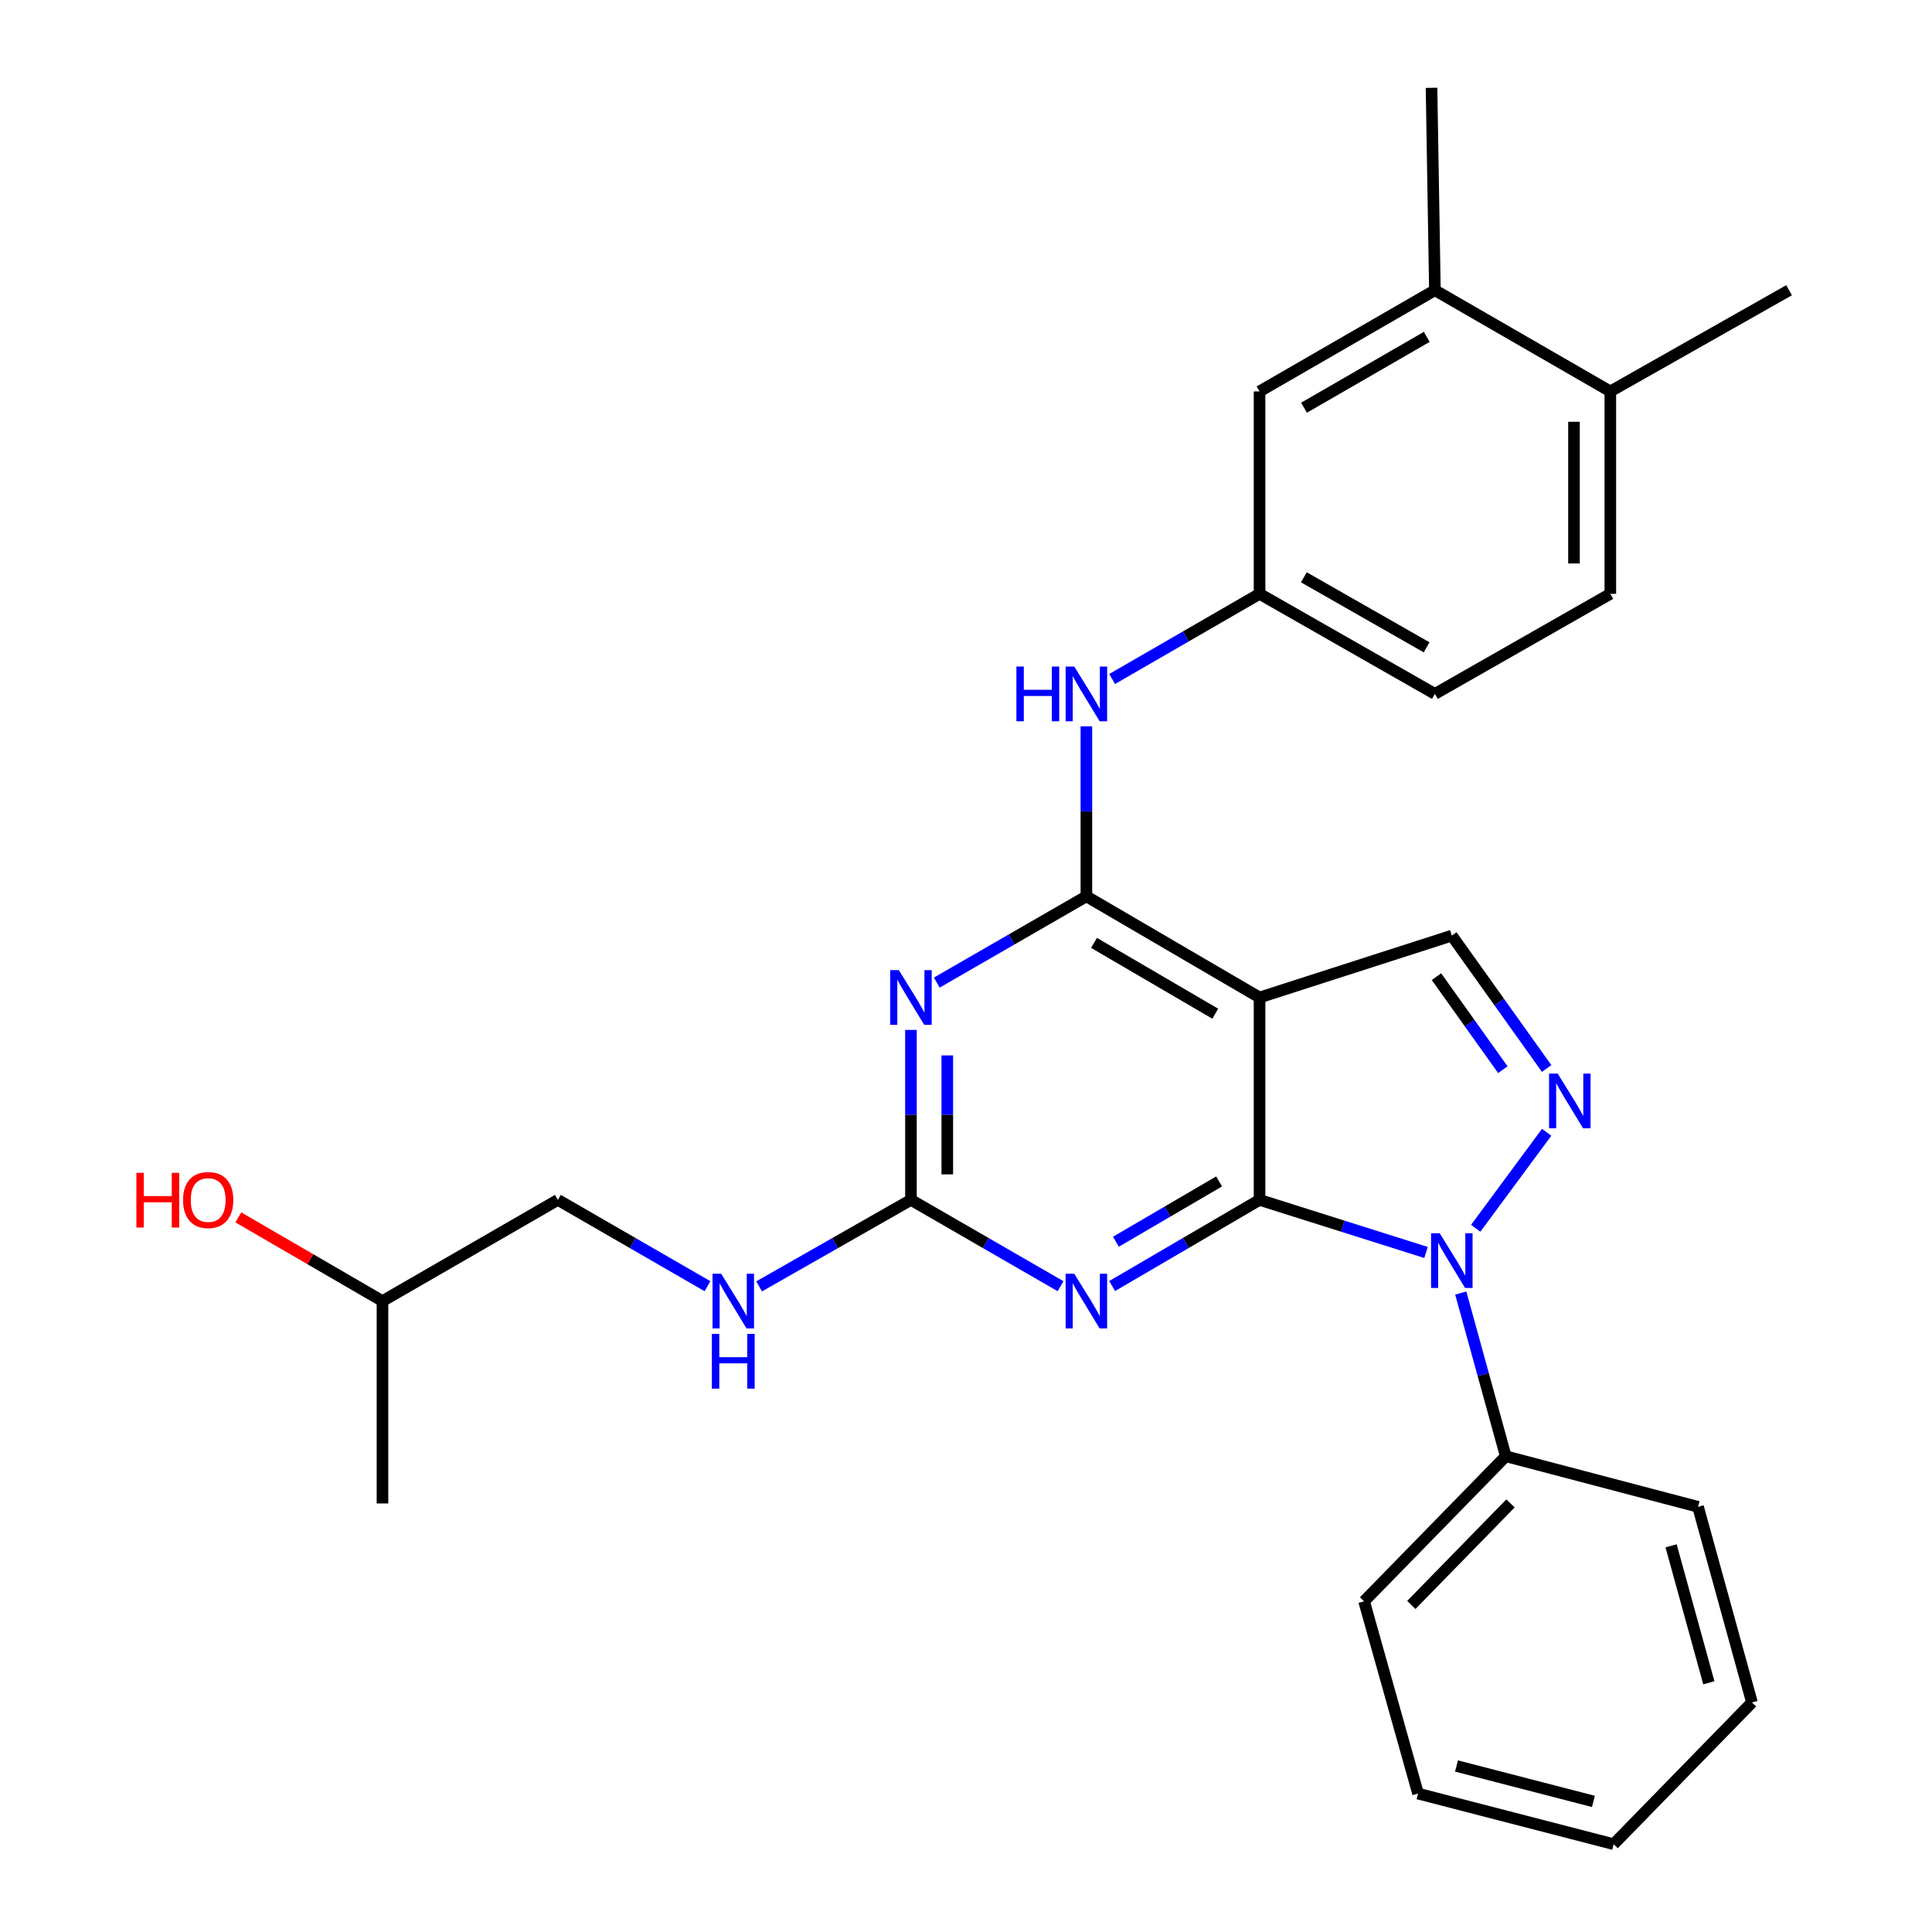 <?xml version='1.0' encoding='iso-8859-1'?>
<svg version='1.1' baseProfile='full'
              xmlns='http://www.w3.org/2000/svg'
                      xmlns:rdkit='http://www.rdkit.org/xml'
                      xmlns:xlink='http://www.w3.org/1999/xlink'
                  xml:space='preserve'
width='1000px' height='1000px' viewBox='0 0 1000 1000'>
<!-- END OF HEADER -->
<rect style='opacity:1.0;fill:#FFFFFF;stroke:none' width='1000' height='1000' x='0' y='0'> </rect>
<path class='bond-0' d='M 651.94,621.056 L 695.024,634.665' style='fill:none;fill-rule:evenodd;stroke:#000000;stroke-width:6px;stroke-linecap:butt;stroke-linejoin:miter;stroke-opacity:1' />
<path class='bond-0' d='M 695.024,634.665 L 738.109,648.274' style='fill:none;fill-rule:evenodd;stroke:#0000FF;stroke-width:6px;stroke-linecap:butt;stroke-linejoin:miter;stroke-opacity:1' />
<path class='bond-1' d='M 651.94,621.056 L 651.94,516.302' style='fill:none;fill-rule:evenodd;stroke:#000000;stroke-width:6px;stroke-linecap:butt;stroke-linejoin:miter;stroke-opacity:1' />
<path class='bond-3' d='M 651.94,621.056 L 613.792,643.353' style='fill:none;fill-rule:evenodd;stroke:#000000;stroke-width:6px;stroke-linecap:butt;stroke-linejoin:miter;stroke-opacity:1' />
<path class='bond-3' d='M 613.792,643.353 L 575.643,665.649' style='fill:none;fill-rule:evenodd;stroke:#0000FF;stroke-width:6px;stroke-linecap:butt;stroke-linejoin:miter;stroke-opacity:1' />
<path class='bond-3' d='M 631.004,611.505 L 604.3,627.113' style='fill:none;fill-rule:evenodd;stroke:#000000;stroke-width:6px;stroke-linecap:butt;stroke-linejoin:miter;stroke-opacity:1' />
<path class='bond-3' d='M 604.3,627.113 L 577.596,642.72' style='fill:none;fill-rule:evenodd;stroke:#0000FF;stroke-width:6px;stroke-linecap:butt;stroke-linejoin:miter;stroke-opacity:1' />
<path class='bond-4' d='M 763.821,635.762 L 800.551,586.059' style='fill:none;fill-rule:evenodd;stroke:#0000FF;stroke-width:6px;stroke-linecap:butt;stroke-linejoin:miter;stroke-opacity:1' />
<path class='bond-10' d='M 756.087,669.277 L 767.734,711.515' style='fill:none;fill-rule:evenodd;stroke:#0000FF;stroke-width:6px;stroke-linecap:butt;stroke-linejoin:miter;stroke-opacity:1' />
<path class='bond-10' d='M 767.734,711.515 L 779.381,753.754' style='fill:none;fill-rule:evenodd;stroke:#000000;stroke-width:6px;stroke-linecap:butt;stroke-linejoin:miter;stroke-opacity:1' />
<path class='bond-2' d='M 651.94,516.302 L 562.308,463.936' style='fill:none;fill-rule:evenodd;stroke:#000000;stroke-width:6px;stroke-linecap:butt;stroke-linejoin:miter;stroke-opacity:1' />
<path class='bond-2' d='M 629.006,524.689 L 566.264,488.033' style='fill:none;fill-rule:evenodd;stroke:#000000;stroke-width:6px;stroke-linecap:butt;stroke-linejoin:miter;stroke-opacity:1' />
<path class='bond-7' d='M 651.94,516.302 L 751.458,484.272' style='fill:none;fill-rule:evenodd;stroke:#000000;stroke-width:6px;stroke-linecap:butt;stroke-linejoin:miter;stroke-opacity:1' />
<path class='bond-8' d='M 562.308,463.936 L 562.308,419.938' style='fill:none;fill-rule:evenodd;stroke:#000000;stroke-width:6px;stroke-linecap:butt;stroke-linejoin:miter;stroke-opacity:1' />
<path class='bond-8' d='M 562.308,419.938 L 562.308,375.941' style='fill:none;fill-rule:evenodd;stroke:#0000FF;stroke-width:6px;stroke-linecap:butt;stroke-linejoin:miter;stroke-opacity:1' />
<path class='bond-29' d='M 562.308,463.936 L 523.587,486.267' style='fill:none;fill-rule:evenodd;stroke:#000000;stroke-width:6px;stroke-linecap:butt;stroke-linejoin:miter;stroke-opacity:1' />
<path class='bond-29' d='M 523.587,486.267 L 484.866,508.597' style='fill:none;fill-rule:evenodd;stroke:#0000FF;stroke-width:6px;stroke-linecap:butt;stroke-linejoin:miter;stroke-opacity:1' />
<path class='bond-6' d='M 548.947,665.735 L 510.226,643.396' style='fill:none;fill-rule:evenodd;stroke:#0000FF;stroke-width:6px;stroke-linecap:butt;stroke-linejoin:miter;stroke-opacity:1' />
<path class='bond-6' d='M 510.226,643.396 L 471.505,621.056' style='fill:none;fill-rule:evenodd;stroke:#000000;stroke-width:6px;stroke-linecap:butt;stroke-linejoin:miter;stroke-opacity:1' />
<path class='bond-28' d='M 800.549,553.061 L 776.003,518.667' style='fill:none;fill-rule:evenodd;stroke:#0000FF;stroke-width:6px;stroke-linecap:butt;stroke-linejoin:miter;stroke-opacity:1' />
<path class='bond-28' d='M 776.003,518.667 L 751.458,484.272' style='fill:none;fill-rule:evenodd;stroke:#000000;stroke-width:6px;stroke-linecap:butt;stroke-linejoin:miter;stroke-opacity:1' />
<path class='bond-28' d='M 777.874,553.67 L 760.692,529.594' style='fill:none;fill-rule:evenodd;stroke:#0000FF;stroke-width:6px;stroke-linecap:butt;stroke-linejoin:miter;stroke-opacity:1' />
<path class='bond-28' d='M 760.692,529.594 L 743.51,505.518' style='fill:none;fill-rule:evenodd;stroke:#000000;stroke-width:6px;stroke-linecap:butt;stroke-linejoin:miter;stroke-opacity:1' />
<path class='bond-5' d='M 471.505,533.081 L 471.505,577.069' style='fill:none;fill-rule:evenodd;stroke:#0000FF;stroke-width:6px;stroke-linecap:butt;stroke-linejoin:miter;stroke-opacity:1' />
<path class='bond-5' d='M 471.505,577.069 L 471.505,621.056' style='fill:none;fill-rule:evenodd;stroke:#000000;stroke-width:6px;stroke-linecap:butt;stroke-linejoin:miter;stroke-opacity:1' />
<path class='bond-5' d='M 490.316,546.277 L 490.316,577.069' style='fill:none;fill-rule:evenodd;stroke:#0000FF;stroke-width:6px;stroke-linecap:butt;stroke-linejoin:miter;stroke-opacity:1' />
<path class='bond-5' d='M 490.316,577.069 L 490.316,607.86' style='fill:none;fill-rule:evenodd;stroke:#000000;stroke-width:6px;stroke-linecap:butt;stroke-linejoin:miter;stroke-opacity:1' />
<path class='bond-9' d='M 471.505,621.056 L 432.217,643.437' style='fill:none;fill-rule:evenodd;stroke:#000000;stroke-width:6px;stroke-linecap:butt;stroke-linejoin:miter;stroke-opacity:1' />
<path class='bond-9' d='M 432.217,643.437 L 392.929,665.818' style='fill:none;fill-rule:evenodd;stroke:#0000FF;stroke-width:6px;stroke-linecap:butt;stroke-linejoin:miter;stroke-opacity:1' />
<path class='bond-12' d='M 575.636,351.46 L 613.788,329.415' style='fill:none;fill-rule:evenodd;stroke:#0000FF;stroke-width:6px;stroke-linecap:butt;stroke-linejoin:miter;stroke-opacity:1' />
<path class='bond-12' d='M 613.788,329.415 L 651.94,307.37' style='fill:none;fill-rule:evenodd;stroke:#000000;stroke-width:6px;stroke-linecap:butt;stroke-linejoin:miter;stroke-opacity:1' />
<path class='bond-17' d='M 366.183,665.733 L 327.472,643.395' style='fill:none;fill-rule:evenodd;stroke:#0000FF;stroke-width:6px;stroke-linecap:butt;stroke-linejoin:miter;stroke-opacity:1' />
<path class='bond-17' d='M 327.472,643.395 L 288.761,621.056' style='fill:none;fill-rule:evenodd;stroke:#000000;stroke-width:6px;stroke-linecap:butt;stroke-linejoin:miter;stroke-opacity:1' />
<path class='bond-21' d='M 779.381,753.754 L 706.051,828.829' style='fill:none;fill-rule:evenodd;stroke:#000000;stroke-width:6px;stroke-linecap:butt;stroke-linejoin:miter;stroke-opacity:1' />
<path class='bond-21' d='M 781.838,778.159 L 730.507,830.711' style='fill:none;fill-rule:evenodd;stroke:#000000;stroke-width:6px;stroke-linecap:butt;stroke-linejoin:miter;stroke-opacity:1' />
<path class='bond-22' d='M 779.381,753.754 L 878.899,779.932' style='fill:none;fill-rule:evenodd;stroke:#000000;stroke-width:6px;stroke-linecap:butt;stroke-linejoin:miter;stroke-opacity:1' />
<path class='bond-11' d='M 742.701,150.219 L 651.94,202.595' style='fill:none;fill-rule:evenodd;stroke:#000000;stroke-width:6px;stroke-linecap:butt;stroke-linejoin:miter;stroke-opacity:1' />
<path class='bond-11' d='M 738.489,174.367 L 674.956,211.031' style='fill:none;fill-rule:evenodd;stroke:#000000;stroke-width:6px;stroke-linecap:butt;stroke-linejoin:miter;stroke-opacity:1' />
<path class='bond-19' d='M 742.701,150.219 L 740.955,45.455' style='fill:none;fill-rule:evenodd;stroke:#000000;stroke-width:6px;stroke-linecap:butt;stroke-linejoin:miter;stroke-opacity:1' />
<path class='bond-31' d='M 742.701,150.219 L 833.503,202.595' style='fill:none;fill-rule:evenodd;stroke:#000000;stroke-width:6px;stroke-linecap:butt;stroke-linejoin:miter;stroke-opacity:1' />
<path class='bond-13' d='M 651.94,307.37 L 651.94,202.595' style='fill:none;fill-rule:evenodd;stroke:#000000;stroke-width:6px;stroke-linecap:butt;stroke-linejoin:miter;stroke-opacity:1' />
<path class='bond-16' d='M 651.94,307.37 L 742.701,359.162' style='fill:none;fill-rule:evenodd;stroke:#000000;stroke-width:6px;stroke-linecap:butt;stroke-linejoin:miter;stroke-opacity:1' />
<path class='bond-16' d='M 674.877,298.801 L 738.409,335.055' style='fill:none;fill-rule:evenodd;stroke:#000000;stroke-width:6px;stroke-linecap:butt;stroke-linejoin:miter;stroke-opacity:1' />
<path class='bond-14' d='M 833.503,202.595 L 833.503,307.37' style='fill:none;fill-rule:evenodd;stroke:#000000;stroke-width:6px;stroke-linecap:butt;stroke-linejoin:miter;stroke-opacity:1' />
<path class='bond-14' d='M 814.693,218.312 L 814.693,291.654' style='fill:none;fill-rule:evenodd;stroke:#000000;stroke-width:6px;stroke-linecap:butt;stroke-linejoin:miter;stroke-opacity:1' />
<path class='bond-23' d='M 833.503,202.595 L 926.03,150.219' style='fill:none;fill-rule:evenodd;stroke:#000000;stroke-width:6px;stroke-linecap:butt;stroke-linejoin:miter;stroke-opacity:1' />
<path class='bond-15' d='M 833.503,307.37 L 742.701,359.162' style='fill:none;fill-rule:evenodd;stroke:#000000;stroke-width:6px;stroke-linecap:butt;stroke-linejoin:miter;stroke-opacity:1' />
<path class='bond-20' d='M 288.761,621.056 L 197.969,673.443' style='fill:none;fill-rule:evenodd;stroke:#000000;stroke-width:6px;stroke-linecap:butt;stroke-linejoin:miter;stroke-opacity:1' />
<path class='bond-18' d='M 123.36,630.119 L 160.665,651.781' style='fill:none;fill-rule:evenodd;stroke:#FF0000;stroke-width:6px;stroke-linecap:butt;stroke-linejoin:miter;stroke-opacity:1' />
<path class='bond-18' d='M 160.665,651.781 L 197.969,673.443' style='fill:none;fill-rule:evenodd;stroke:#000000;stroke-width:6px;stroke-linecap:butt;stroke-linejoin:miter;stroke-opacity:1' />
<path class='bond-24' d='M 197.969,673.443 L 197.969,778.186' style='fill:none;fill-rule:evenodd;stroke:#000000;stroke-width:6px;stroke-linecap:butt;stroke-linejoin:miter;stroke-opacity:1' />
<path class='bond-26' d='M 706.051,828.829 L 733.985,928.357' style='fill:none;fill-rule:evenodd;stroke:#000000;stroke-width:6px;stroke-linecap:butt;stroke-linejoin:miter;stroke-opacity:1' />
<path class='bond-25' d='M 878.899,779.932 L 906.812,881.195' style='fill:none;fill-rule:evenodd;stroke:#000000;stroke-width:6px;stroke-linecap:butt;stroke-linejoin:miter;stroke-opacity:1' />
<path class='bond-25' d='M 864.952,800.12 L 884.491,871.004' style='fill:none;fill-rule:evenodd;stroke:#000000;stroke-width:6px;stroke-linecap:butt;stroke-linejoin:miter;stroke-opacity:1' />
<path class='bond-27' d='M 906.812,881.195 L 835.227,954.545' style='fill:none;fill-rule:evenodd;stroke:#000000;stroke-width:6px;stroke-linecap:butt;stroke-linejoin:miter;stroke-opacity:1' />
<path class='bond-30' d='M 733.985,928.357 L 835.227,954.545' style='fill:none;fill-rule:evenodd;stroke:#000000;stroke-width:6px;stroke-linecap:butt;stroke-linejoin:miter;stroke-opacity:1' />
<path class='bond-30' d='M 753.882,914.074 L 824.752,932.406' style='fill:none;fill-rule:evenodd;stroke:#000000;stroke-width:6px;stroke-linecap:butt;stroke-linejoin:miter;stroke-opacity:1' />
<path  class='atom-1' d='M 745.198 638.331
L 754.478 653.331
Q 755.398 654.811, 756.878 657.491
Q 758.358 660.171, 758.438 660.331
L 758.438 638.331
L 762.198 638.331
L 762.198 666.651
L 758.318 666.651
L 748.358 650.251
Q 747.198 648.331, 745.958 646.131
Q 744.758 643.931, 744.398 643.251
L 744.398 666.651
L 740.718 666.651
L 740.718 638.331
L 745.198 638.331
' fill='#0000FF'/>
<path  class='atom-4' d='M 556.048 659.283
L 565.328 674.283
Q 566.248 675.763, 567.728 678.443
Q 569.208 681.123, 569.288 681.283
L 569.288 659.283
L 573.048 659.283
L 573.048 687.603
L 569.168 687.603
L 559.208 671.203
Q 558.048 669.283, 556.808 667.083
Q 555.608 664.883, 555.248 664.203
L 555.248 687.603
L 551.568 687.603
L 551.568 659.283
L 556.048 659.283
' fill='#0000FF'/>
<path  class='atom-5' d='M 806.269 555.69
L 815.549 570.69
Q 816.469 572.17, 817.949 574.85
Q 819.429 577.53, 819.509 577.69
L 819.509 555.69
L 823.269 555.69
L 823.269 584.01
L 819.389 584.01
L 809.429 567.61
Q 808.269 565.69, 807.029 563.49
Q 805.829 561.29, 805.469 560.61
L 805.469 584.01
L 801.789 584.01
L 801.789 555.69
L 806.269 555.69
' fill='#0000FF'/>
<path  class='atom-6' d='M 465.245 502.142
L 474.525 517.142
Q 475.445 518.622, 476.925 521.302
Q 478.405 523.982, 478.485 524.142
L 478.485 502.142
L 482.245 502.142
L 482.245 530.462
L 478.365 530.462
L 468.405 514.062
Q 467.245 512.142, 466.005 509.942
Q 464.805 507.742, 464.445 507.062
L 464.445 530.462
L 460.765 530.462
L 460.765 502.142
L 465.245 502.142
' fill='#0000FF'/>
<path  class='atom-9' d='M 526.088 345.002
L 529.928 345.002
L 529.928 357.042
L 544.408 357.042
L 544.408 345.002
L 548.248 345.002
L 548.248 373.322
L 544.408 373.322
L 544.408 360.242
L 529.928 360.242
L 529.928 373.322
L 526.088 373.322
L 526.088 345.002
' fill='#0000FF'/>
<path  class='atom-9' d='M 556.048 345.002
L 565.328 360.002
Q 566.248 361.482, 567.728 364.162
Q 569.208 366.842, 569.288 367.002
L 569.288 345.002
L 573.048 345.002
L 573.048 373.322
L 569.168 373.322
L 559.208 356.922
Q 558.048 355.002, 556.808 352.802
Q 555.608 350.602, 555.248 349.922
L 555.248 373.322
L 551.568 373.322
L 551.568 345.002
L 556.048 345.002
' fill='#0000FF'/>
<path  class='atom-10' d='M 373.283 659.283
L 382.563 674.283
Q 383.483 675.763, 384.963 678.443
Q 386.443 681.123, 386.523 681.283
L 386.523 659.283
L 390.283 659.283
L 390.283 687.603
L 386.403 687.603
L 376.443 671.203
Q 375.283 669.283, 374.043 667.083
Q 372.843 664.883, 372.483 664.203
L 372.483 687.603
L 368.803 687.603
L 368.803 659.283
L 373.283 659.283
' fill='#0000FF'/>
<path  class='atom-10' d='M 368.463 690.435
L 372.303 690.435
L 372.303 702.475
L 386.783 702.475
L 386.783 690.435
L 390.623 690.435
L 390.623 718.755
L 386.783 718.755
L 386.783 705.675
L 372.303 705.675
L 372.303 718.755
L 368.463 718.755
L 368.463 690.435
' fill='#0000FF'/>
<path  class='atom-19' d='M 70.592 607.056
L 74.432 607.056
L 74.432 619.096
L 88.912 619.096
L 88.912 607.056
L 92.752 607.056
L 92.752 635.376
L 88.912 635.376
L 88.912 622.296
L 74.432 622.296
L 74.432 635.376
L 70.592 635.376
L 70.592 607.056
' fill='#FF0000'/>
<path  class='atom-19' d='M 94.752 621.136
Q 94.752 614.336, 98.112 610.536
Q 101.472 606.736, 107.752 606.736
Q 114.032 606.736, 117.392 610.536
Q 120.752 614.336, 120.752 621.136
Q 120.752 628.016, 117.352 631.936
Q 113.952 635.816, 107.752 635.816
Q 101.512 635.816, 98.112 631.936
Q 94.752 628.056, 94.752 621.136
M 107.752 632.616
Q 112.072 632.616, 114.392 629.736
Q 116.752 626.816, 116.752 621.136
Q 116.752 615.576, 114.392 612.776
Q 112.072 609.936, 107.752 609.936
Q 103.432 609.936, 101.072 612.736
Q 98.752 615.536, 98.752 621.136
Q 98.752 626.856, 101.072 629.736
Q 103.432 632.616, 107.752 632.616
' fill='#FF0000'/>
</svg>

